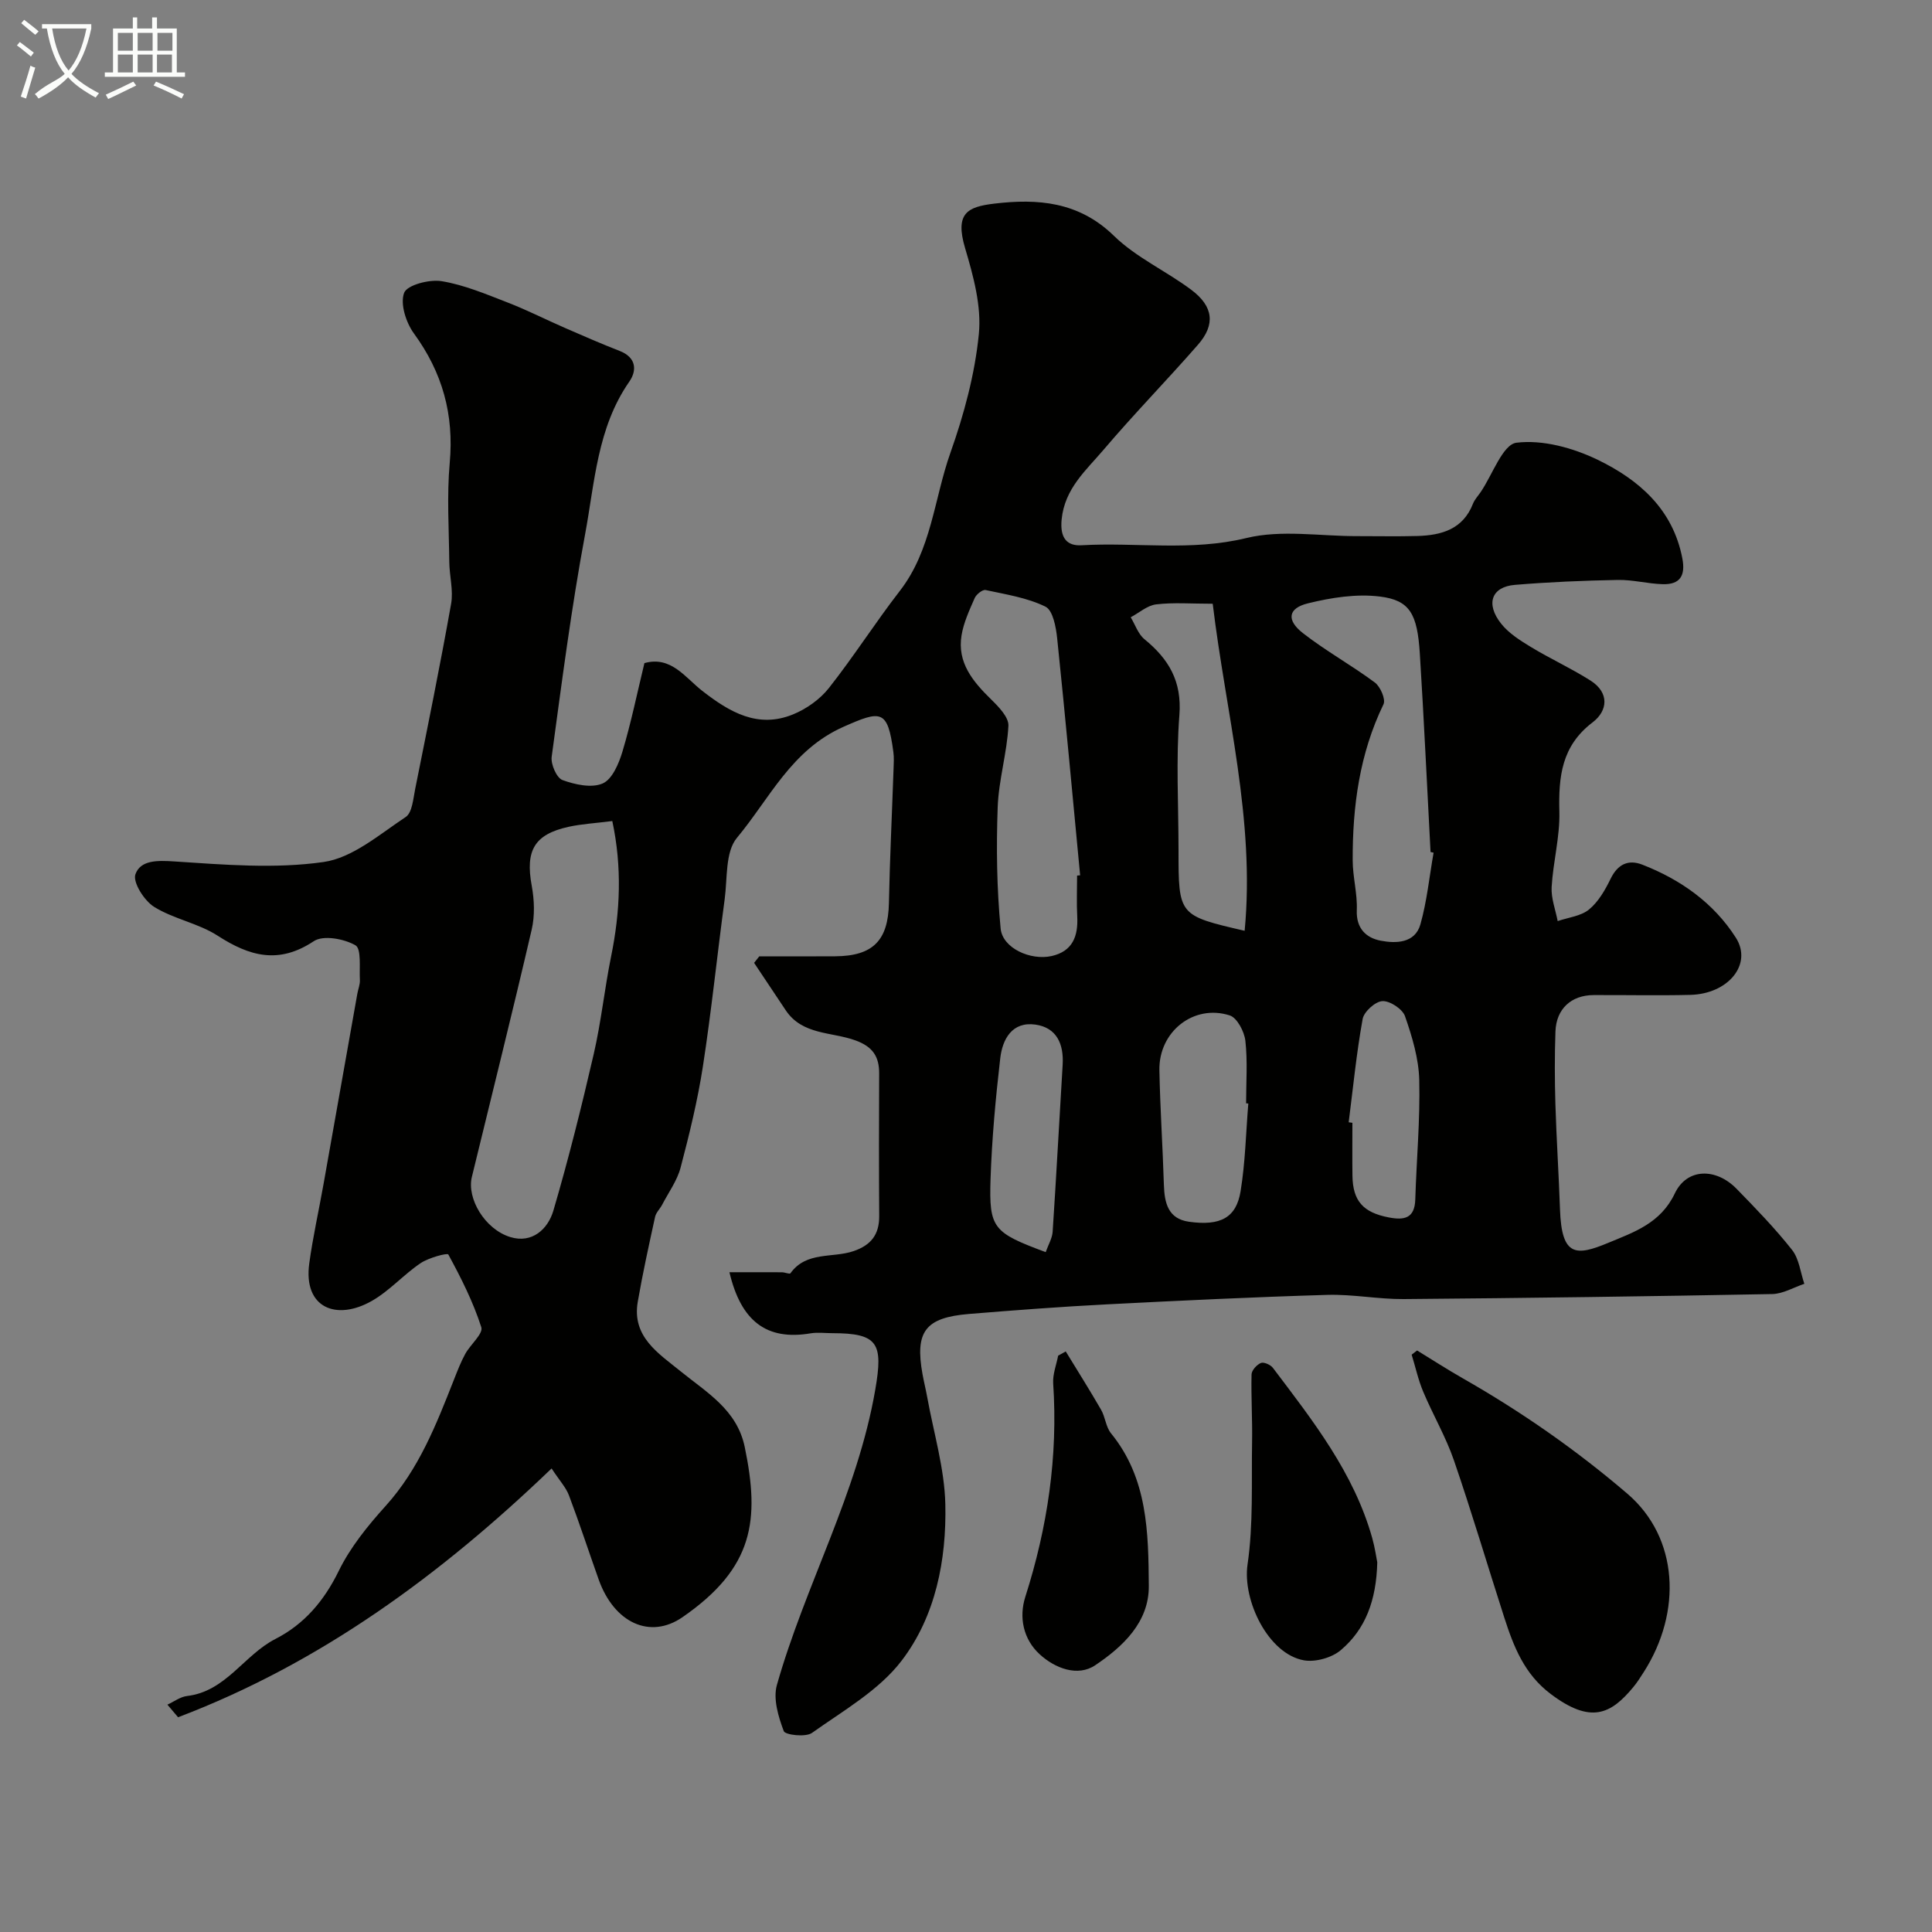 <svg enable-background="new 0 0 400 400" viewBox="0 0 400 400" xmlns="http://www.w3.org/2000/svg"><rect x="0" y="0" width="400" height="400" fill="#808080" stroke="none"/><path d="m6.4 11.7c-1-.8-1.9-1.6-2.9-2.3l.6-.7c.9.7 1.9 1.4 2.9 2.2zm-2.1 8.3c.7-2.1 1.4-4.2 2-6.4.2.1.6.3 1 .4-.7 2.3-1.3 4.4-1.9 6.4zm3-12.8c-1.1-.9-2.1-1.7-2.9-2.4l.6-.7c1 .8 2 1.5 3 2.4zm1.4-1.3v-.9h10.2v.9c-.9 4.2-2.3 7.3-4.1 9.4 1.3 1.4 3.2 2.7 5.7 4-.2.2-.4.5-.7.9-2.5-1.4-4.4-2.7-5.7-4.2-1.4 1.5-3.5 3-6.1 4.4 0 0 0 0-.1-.1-.3-.4-.5-.7-.7-.8 2.7-2.3 4.7-2.8 6.2-4.2-1.8-2.2-3-5.3-3.7-9.4zm9.2 0h-7.1c.6 3.8 1.7 6.7 3.4 8.7 1.7-2 2.9-4.8 3.7-8.7z" fill="#fbfcfa"/><path d="m31.6 3.6h.9v2.3h4.1v9.1h1.7v.9h-16.6v-.9h1.7v-9.1h4.1v-2.3h.9v2.3h3.1v-2.3zm-4 13.3.6.8c-1.9.9-3.8 1.9-5.8 2.8-.2-.3-.3-.6-.5-.9 2-.9 3.9-1.8 5.7-2.7zm-3.2-10.1v3.7h3.1v-3.7zm0 4.5v3.7h3.1v-3.7zm4.1-4.5v3.7h3.1v-3.7zm0 4.5v3.7h3.1v-3.7zm9.1 9.1c-2.1-1.1-4.1-2-5.8-2.7l.5-.8c2.2.9 4.1 1.8 5.8 2.6zm-1.9-13.6h-3.1v3.7h3.1zm-3.2 4.5v3.7h3.1v-3.7z" fill="#fbfcfa"/><g fill="#010100"><path d="m151.02 263.4c3.81 0 7.34-.01 10.87.01.61 0 1.59.44 1.76.21 3.29-4.6 8.72-3.1 13.07-4.59 3.63-1.24 5.33-3.43 5.31-7.26-.07-9.83-.05-19.66-.01-29.5.02-3.52-1.32-5.56-4.89-6.86-4.91-1.8-11-1.07-14.45-6.24-2.19-3.27-4.37-6.55-6.55-9.82.36-.45.72-.9 1.07-1.35 5.25 0 10.5.03 15.74-.01 7.83-.06 10.94-3.3 11.1-11 .19-9.27.64-18.54.96-27.8.04-1.16.12-2.35-.04-3.5-1.17-8.87-2.56-8.65-10.31-5.22-10.81 4.78-15.32 14.9-22.08 23-2.44 2.93-1.95 8.4-2.54 12.75-1.55 11.51-2.73 23.08-4.5 34.55-1.09 7.06-2.8 14.05-4.62 20.97-.71 2.7-2.49 5.13-3.81 7.67-.45.87-1.27 1.62-1.47 2.52-1.28 5.85-2.57 11.7-3.59 17.6-1.25 7.25 4.32 10.68 8.83 14.35 5.47 4.44 11.72 7.99 13.32 15.71 3.12 15.07 1.93 24.98-12.87 35.22-6.75 4.67-14.17 1.16-17.36-7.76-2.07-5.81-3.98-11.68-6.16-17.44-.61-1.63-1.9-3-3.6-5.58-22.96 22.05-47.92 40.34-77.33 51.51-.74-.87-1.47-1.74-2.21-2.61 1.35-.62 2.66-1.62 4.07-1.79 8.05-.95 11.78-8.48 18.29-11.81 5.97-3.05 10.08-7.88 13.11-14.08 2.4-4.91 6.02-9.37 9.72-13.47 6.87-7.61 10.47-16.83 14.12-26.1.72-1.82 1.42-3.66 2.35-5.36 1.06-1.94 3.76-4.19 3.33-5.53-1.68-5.23-4.19-10.22-6.83-15.06-.2-.37-4.08.67-5.75 1.8-3.51 2.37-6.42 5.72-10.07 7.8-7.35 4.2-14.24 1.46-12.97-7.76.75-5.48 1.97-10.89 2.94-16.34 2.35-13.16 4.67-26.32 7.01-39.48.17-.96.58-1.93.53-2.87-.14-2.5.35-6.44-.92-7.17-2.36-1.35-6.67-2.15-8.62-.85-7.25 4.82-13.27 3.15-19.9-1.13-4-2.59-9.11-3.45-13.17-5.98-2.04-1.27-4.46-5.1-3.86-6.75 1.05-2.94 4.53-2.88 8.02-2.65 10.3.67 20.82 1.57 30.93.12 6.02-.86 11.59-5.73 17.01-9.32 1.35-.9 1.55-3.78 1.96-5.81 2.56-12.77 5.16-25.53 7.44-38.34.49-2.78-.35-5.77-.38-8.66-.07-6.83-.52-13.71.09-20.49.91-10.01-1.5-18.71-7.41-26.81-1.64-2.25-2.89-6.14-2.03-8.41.61-1.62 5.21-2.83 7.74-2.42 4.67.76 9.19 2.68 13.66 4.41 4.07 1.57 7.98 3.57 11.98 5.31 3.73 1.63 7.46 3.25 11.25 4.73 3.45 1.34 3.61 4.03 1.98 6.37-6.64 9.55-7.14 20.87-9.15 31.63-2.84 15.24-4.82 30.65-6.91 46.02-.21 1.55 1.02 4.37 2.23 4.82 2.6.95 6.05 1.71 8.34.7 1.98-.87 3.35-4.14 4.09-6.62 1.77-5.91 3.01-11.97 4.54-18.29 5.51-1.55 8.46 3.01 11.98 5.75 5.67 4.41 11.52 7.85 18.81 4.86 2.76-1.13 5.54-3.1 7.38-5.42 5.15-6.52 9.62-13.57 14.71-20.14 6.56-8.46 7.09-19.06 10.48-28.62 2.81-7.92 5.06-16.26 5.88-24.57.57-5.79-1.14-12.02-2.84-17.75-2.17-7.3.51-8.58 6.02-9.24 8.96-1.07 17.5-.44 24.77 6.65 4.6 4.49 10.8 7.28 16.02 11.18 4.61 3.45 5.04 7.21 1.4 11.38-6.41 7.34-13.24 14.32-19.54 21.74-3.63 4.27-8.06 8.03-8.69 14.44-.37 3.81 1.06 5.52 4.14 5.34 11.35-.65 22.68 1.29 34.13-1.5 7.24-1.76 15.25-.37 22.92-.39 4.17-.01 8.34.09 12.5-.03 4.98-.15 9.4-1.39 11.47-6.67.35-.89 1.06-1.63 1.61-2.44 2.44-3.59 4.56-9.85 7.4-10.2 5.42-.67 11.73 1.07 16.83 3.54 8.5 4.12 15.56 10.21 17.51 20.41.69 3.59-.49 5.44-4.06 5.34-3.11-.09-6.21-.94-9.3-.88-7.1.13-14.22.43-21.3 1.02-4.84.4-6.13 3.91-2.85 8.04 1.58 1.99 3.93 3.47 6.15 4.82 4.04 2.45 8.38 4.43 12.36 6.96 3.92 2.5 3.59 6.24.42 8.65-6.43 4.88-7.07 11.25-6.88 18.52.13 5.18-1.3 10.37-1.6 15.58-.13 2.31.8 4.69 1.25 7.04 2.19-.75 4.8-1.02 6.48-2.39 1.94-1.59 3.34-4.03 4.47-6.35 1.47-3.03 3.66-4.08 6.58-2.94 7.94 3.09 14.77 7.93 19.36 15.12 3.5 5.49-1.57 11.66-9.46 11.84-6.66.16-13.33.01-20 .04-4.62.02-7.72 2.85-7.89 7.52-.18 5.02-.16 10.05-.01 15.07.22 7.27.7 14.53.95 21.8.34 9.79 3.31 9.69 10.03 6.89 5.24-2.18 10.79-4.01 13.74-10.21 2.51-5.29 8.54-5.33 12.8-.95 3.97 4.07 7.96 8.18 11.47 12.63 1.47 1.86 1.74 4.66 2.55 7.03-2.21.74-4.41 2.07-6.64 2.12-25.43.48-50.86.83-76.3 1.04-5.26.04-10.55-1.02-15.8-.87-15.21.45-30.41 1.18-45.61 1.96-9.54.49-19.07 1.21-28.59 1.99-9.08.75-11.23 3.64-9.63 12.49.29 1.6.69 3.18.98 4.79 1.33 7.36 3.57 14.71 3.74 22.1.26 11.53-2.01 23.2-9.05 32.41-4.7 6.15-12.07 10.33-18.56 14.95-1.31.93-5.54.43-5.84-.37-1.12-2.98-2.24-6.68-1.42-9.56 5.86-20.68 16.67-39.68 20.37-61.16 1.65-9.56.61-11.67-8.89-11.67-1.5 0-3.04-.21-4.49.03-9.14 1.55-14.43-2.52-16.82-12.65zm-24.25-93.41c-3.55.45-6.34.6-9.04 1.19-7.14 1.57-8.98 4.93-7.64 12.21.54 2.94.66 6.19-.01 9.08-3.97 17.11-8.24 34.15-12.39 51.22-1.07 4.43 2.67 10.82 7.99 12.44 4.48 1.36 7.76-1.64 8.89-5.48 3.14-10.7 5.84-21.53 8.35-32.4 1.54-6.66 2.24-13.51 3.6-20.22 1.9-9.28 2.29-18.5.25-28.04zm96.23 11.29c.21-.02.42-.04.63-.06-1.56-16.34-3.05-32.69-4.75-49.02-.24-2.34-.88-5.84-2.43-6.6-3.79-1.86-8.19-2.53-12.39-3.44-.63-.14-1.92.89-2.26 1.66-1.09 2.49-2.28 5.05-2.72 7.7-.94 5.67 2.34 9.58 6.12 13.28 1.55 1.52 3.67 3.69 3.58 5.46-.29 5.65-2.02 11.24-2.22 16.88-.3 8.36-.19 16.78.61 25.1.39 4.07 6.19 6.67 10.55 5.7 4.35-.98 5.52-4.1 5.31-8.18-.15-2.82-.03-5.65-.03-8.48zm73.81-4.74c-.21-.05-.42-.1-.63-.14-.73-13.69-1.36-27.39-2.22-41.08-.52-8.22-2.05-11.04-8.25-11.81-4.87-.61-10.11.22-14.94 1.41-4.1 1.01-4.47 3.46-1.03 6.15 4.74 3.7 10.07 6.64 14.9 10.23 1.15.85 2.29 3.49 1.8 4.51-4.97 10.25-6.42 21.15-6.38 32.33.01 3.43.99 6.88.85 10.29-.16 3.82 1.97 5.76 4.95 6.33 3.14.6 7.1.55 8.22-3.38 1.36-4.82 1.85-9.88 2.73-14.84zm-45.73-51.54c-4.43 0-8.11-.3-11.71.13-1.84.22-3.52 1.74-5.27 2.67.93 1.54 1.54 3.48 2.86 4.55 5.01 4.1 7.76 8.68 7.22 15.68-.72 9.26-.18 18.63-.18 27.94 0 13.57 0 13.57 13.69 16.74 2.2-23.01-3.9-45.1-6.61-67.71zm7.37 103.47c-.15-.01-.3-.02-.46-.04 0-4.32.33-8.68-.15-12.95-.22-1.91-1.71-4.76-3.24-5.25-7.47-2.39-14.71 3.37-14.56 11.34.15 7.91.69 15.82.93 23.73.12 3.75.86 7.04 5.2 7.65 6.51.91 9.79-.83 10.68-6.32.98-5.98 1.1-12.1 1.6-18.16zm-41.95 30.77c.55-1.55 1.35-2.87 1.44-4.23.76-11.51 1.37-23.04 2.07-34.55.26-4.27-1.21-7.71-5.65-8.33-4.81-.67-6.81 3.01-7.27 6.97-.96 8.31-1.73 16.68-2.01 25.04-.33 10.19.54 11.05 11.42 15.1zm62.73-26.88c.26.03.52.07.77.1 0 3.66-.04 7.32.01 10.98.08 5.24 2.25 7.6 7.5 8.61 3.21.62 5.39.23 5.51-3.73.25-8.24 1.02-16.49.82-24.72-.11-4.44-1.47-8.96-2.95-13.21-.52-1.49-3.12-3.2-4.68-3.12-1.48.08-3.82 2.19-4.09 3.71-1.28 7.07-1.98 14.25-2.89 21.38z"/><path d="m293.39 279.6c3.15 1.93 6.26 3.94 9.47 5.77 12.1 6.9 23.44 14.79 34.05 23.87 10.66 9.12 11.35 24.47 3.46 36.87-.7 1.1-1.4 2.21-2.23 3.21-4.65 5.61-8.78 7.64-17.06 1.42-5.51-4.14-7.7-9.85-9.65-15.89-3.49-10.83-6.71-21.74-10.41-32.5-1.68-4.88-4.34-9.41-6.35-14.19-1.04-2.46-1.61-5.12-2.4-7.69.37-.28.74-.57 1.12-.87z"/><path d="m285.15 323.47c-.2 7.92-2.46 13.86-7.55 18.17-1.86 1.58-5.25 2.53-7.64 2.11-7.4-1.32-12.75-12.43-11.67-19.84 1.22-8.34.79-16.93.94-25.42.08-4.64-.22-9.29-.11-13.93.02-.85 1.08-2.01 1.93-2.37.61-.25 2 .36 2.49 1.01 8.26 10.92 16.76 21.71 20.56 35.22.57 2.02.86 4.11 1.05 5.05z"/><path d="m220.65 279.8c2.45 4.01 4.96 7.99 7.31 12.06.88 1.52.99 3.57 2.06 4.89 7.61 9.32 7.74 20.55 7.83 31.59.06 7.54-5.42 12.61-11.08 16.42-3.64 2.46-8.35.65-11.53-2.27-3.37-3.1-4.32-7.62-2.96-11.88 4.6-14.41 6.78-29.07 5.77-44.2-.12-1.88.66-3.83 1.03-5.74.53-.29 1.05-.58 1.57-.87z"/></g></svg>